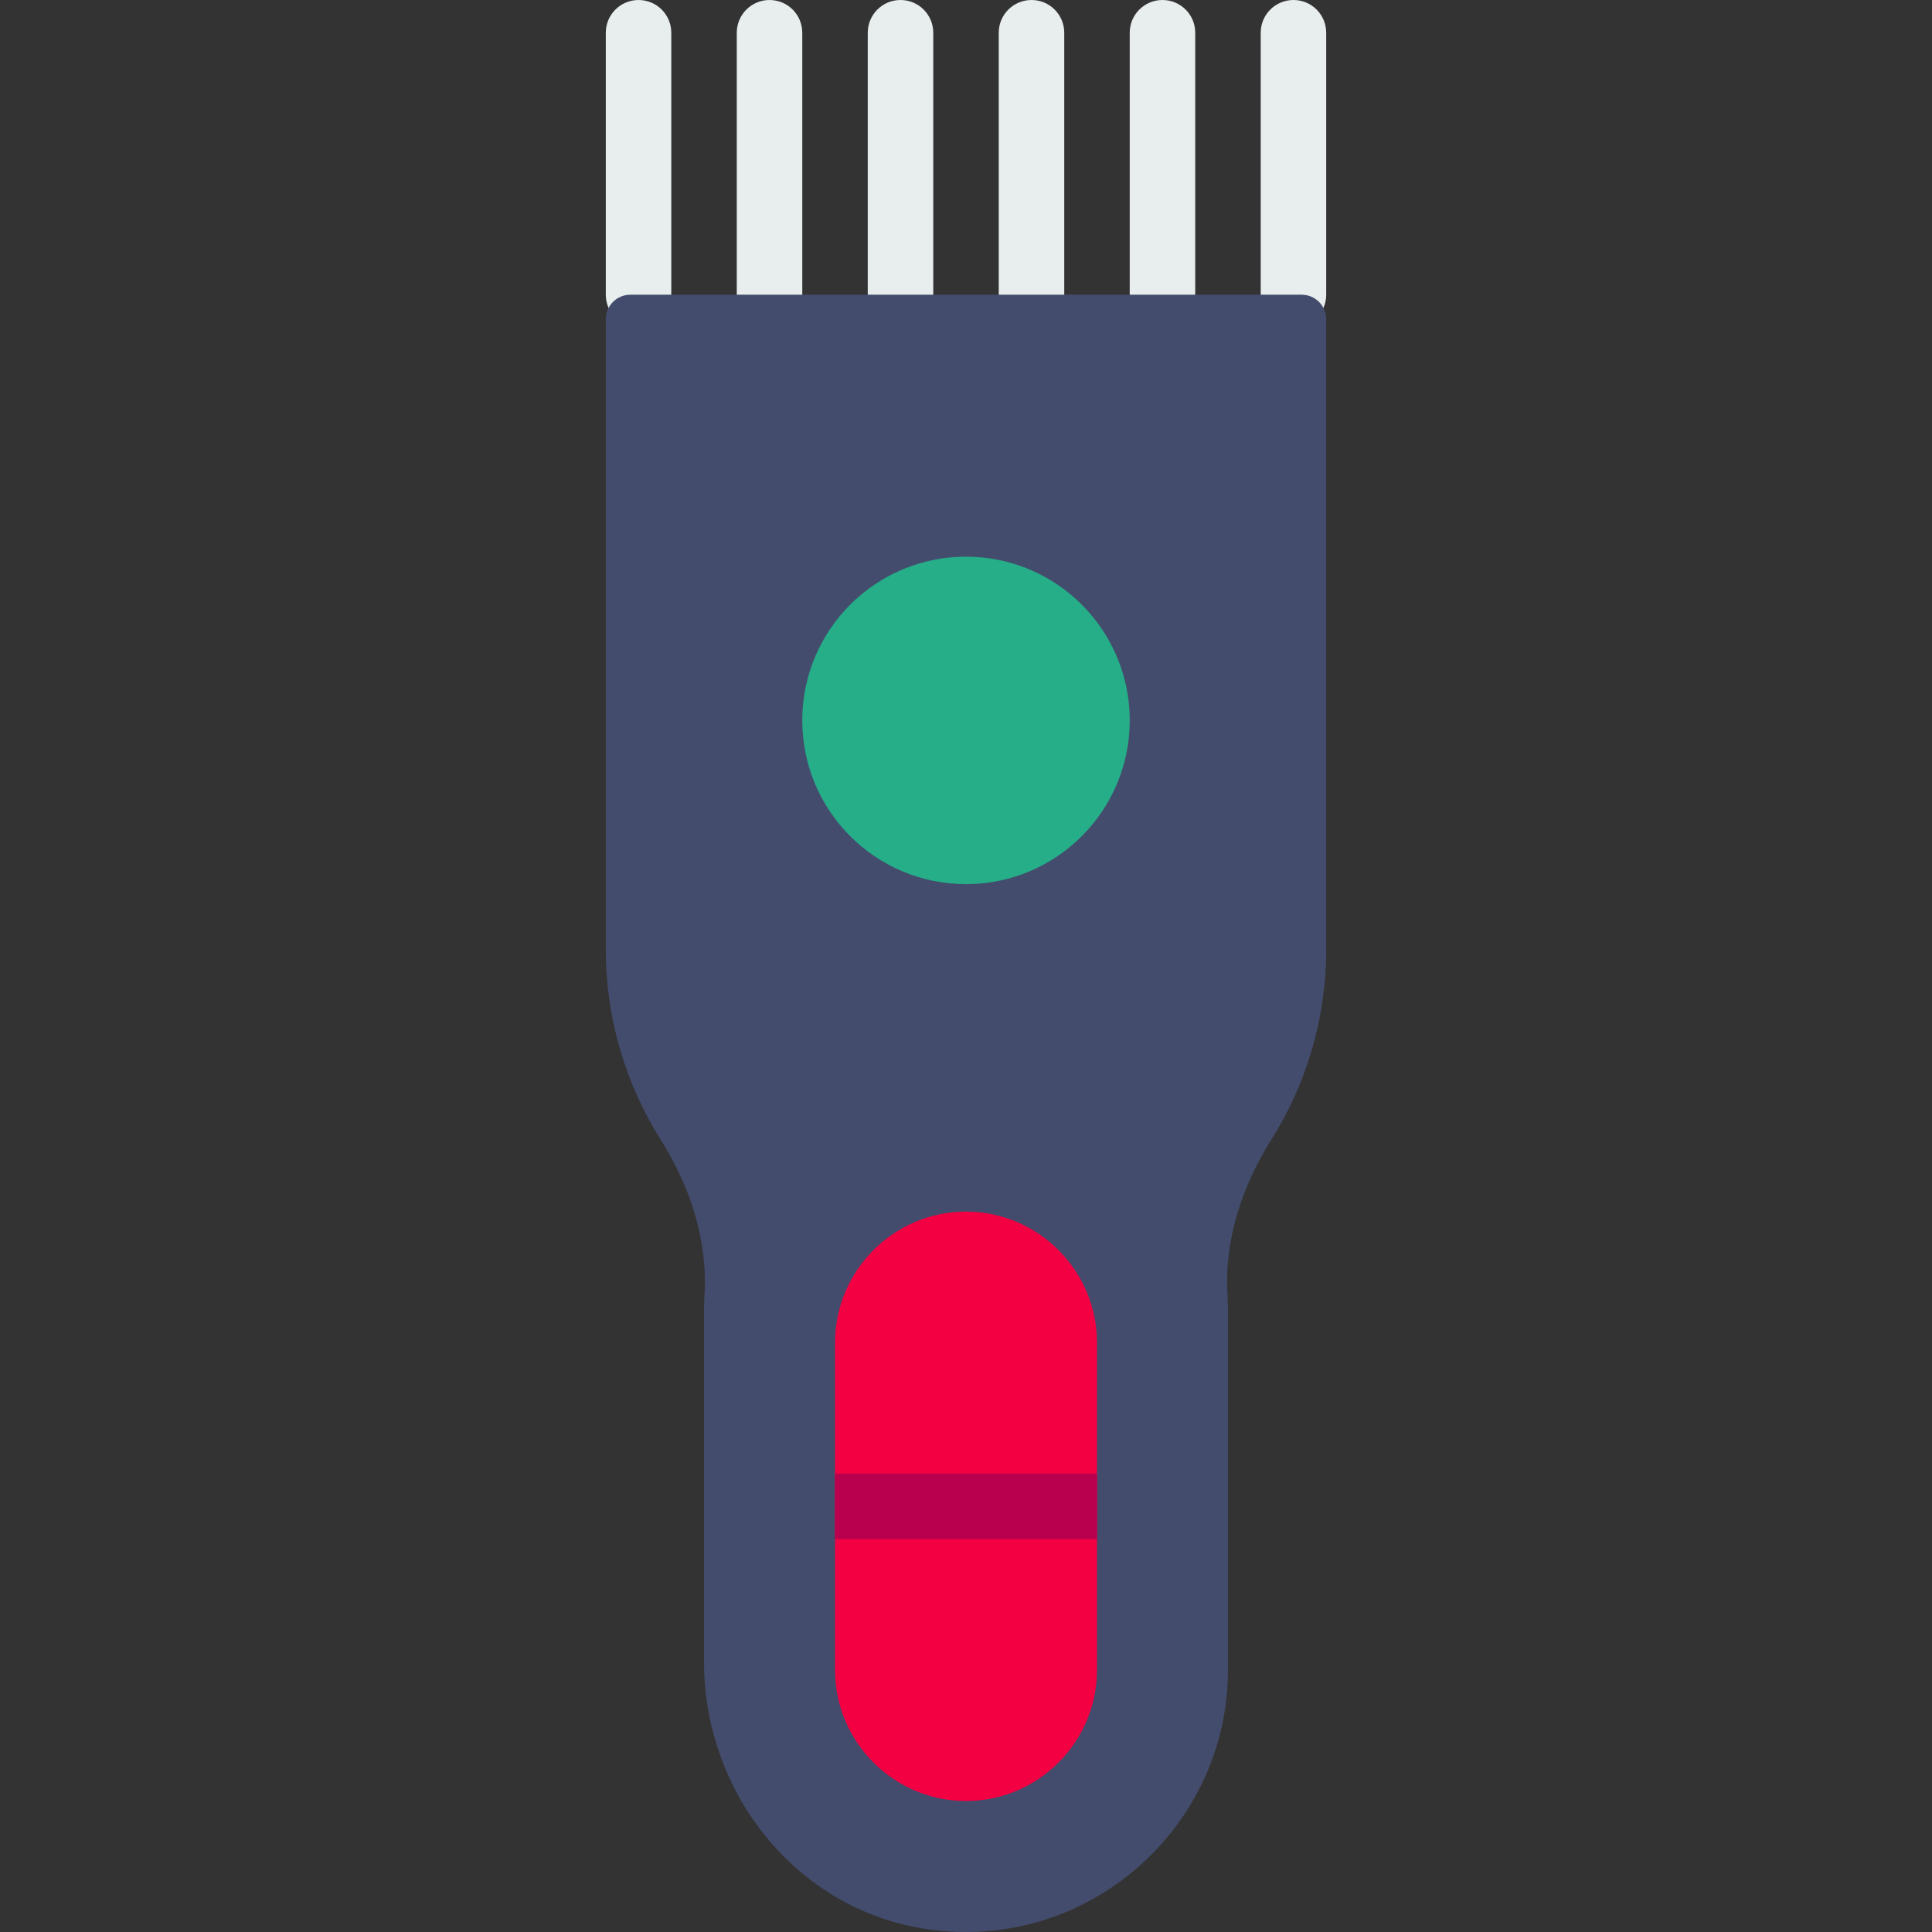 <?xml version="1.0" encoding="iso-8859-1"?>
<!-- Uploaded to: SVG Repo, www.svgrepo.com, Generator: SVG Repo Mixer Tools -->
<svg height="800px" width="800px" version="1.1" id="Layer_1" xmlns="http://www.w3.org/2000/svg" xmlns:xlink="http://www.w3.org/1999/xlink" 
	 viewBox="0 0 511.998 511.998" xml:space="preserve">
<rect x="0" y="0" width="511.998" height="511.998" fill="#333333" stroke="none"/>
<g>
	<g>
		<path style="fill:#E8EDEE;" d="M169.219,86.78c-4.799,0-8.678-3.879-8.678-8.678V8.678c0-4.799,3.879-8.678,8.678-8.678
			c4.799,0,8.678,3.879,8.678,8.678v69.424C177.897,82.901,174.018,86.78,169.219,86.78"/>
		<path style="fill:#E8EDEE;" d="M203.931,86.78c-4.799,0-8.678-3.879-8.678-8.678V8.678c0-4.799,3.879-8.678,8.678-8.678
			c4.799,0,8.678,3.879,8.678,8.678v69.424C212.609,82.901,208.73,86.78,203.931,86.78"/>
		<path style="fill:#E8EDEE;" d="M238.643,86.78c-4.799,0-8.678-3.879-8.678-8.678V8.678c0-4.799,3.879-8.678,8.678-8.678
			s8.678,3.879,8.678,8.678v69.424C247.321,82.901,243.442,86.78,238.643,86.78"/>
		<path style="fill:#E8EDEE;" d="M273.355,86.78c-4.799,0-8.678-3.879-8.678-8.678V8.678c0-4.799,3.879-8.678,8.678-8.678
			s8.678,3.879,8.678,8.678v69.424C282.033,82.901,278.154,86.78,273.355,86.78"/>
		<path style="fill:#E8EDEE;" d="M308.067,86.78c-4.799,0-8.678-3.879-8.678-8.678V8.678c0-4.799,3.879-8.678,8.678-8.678
			c4.799,0,8.678,3.879,8.678,8.678v69.424C316.745,82.901,312.866,86.78,308.067,86.78"/>
		<path style="fill:#E8EDEE;" d="M342.779,86.78c-4.799,0-8.678-3.879-8.678-8.678V8.678c0-4.799,3.879-8.678,8.678-8.678
			s8.678,3.879,8.678,8.678v69.424C351.457,82.901,347.578,86.78,342.779,86.78"/>
	</g>
	<path style="fill:#434C6D;" d="M351.457,251.661V84.61c0-3.593-2.916-6.508-6.508-6.508H167.05c-3.593,0-6.508,2.916-6.508,6.508
		v167.051c0,18.432,5.328,35.658,14.492,50.271c7.767,12.375,12.548,26.511,11.663,41.099c-0.078,1.354-0.121,2.716-0.121,4.087
		v93.349c0,34.53,24.324,65.362,58.437,70.673c42.991,6.699,80.41-26.772,80.41-68.565v-95.458c0-1.371-0.043-2.734-0.121-4.087
		c-0.885-14.588,3.896-28.724,11.663-41.099C346.129,287.319,351.457,270.093,351.457,251.661"/>
	<path style="fill:#F30043;" d="M255.999,477.288L255.999,477.288c-19.092,0-34.712-15.62-34.712-34.712v-86.78
		c0-19.092,15.62-34.712,34.712-34.712s34.712,15.62,34.712,34.712v86.78C290.711,461.668,275.091,477.288,255.999,477.288"/>
	<path style="fill:#B8004F;" d="M221.287,407.864h69.424v-17.356h-69.424V407.864z"/>
	<path style="fill:#25AE88;" d="M299.389,190.915c0,23.96-19.43,43.39-43.39,43.39s-43.39-19.43-43.39-43.39
		s19.43-43.39,43.39-43.39S299.389,166.955,299.389,190.915"/>
</g>
</svg>